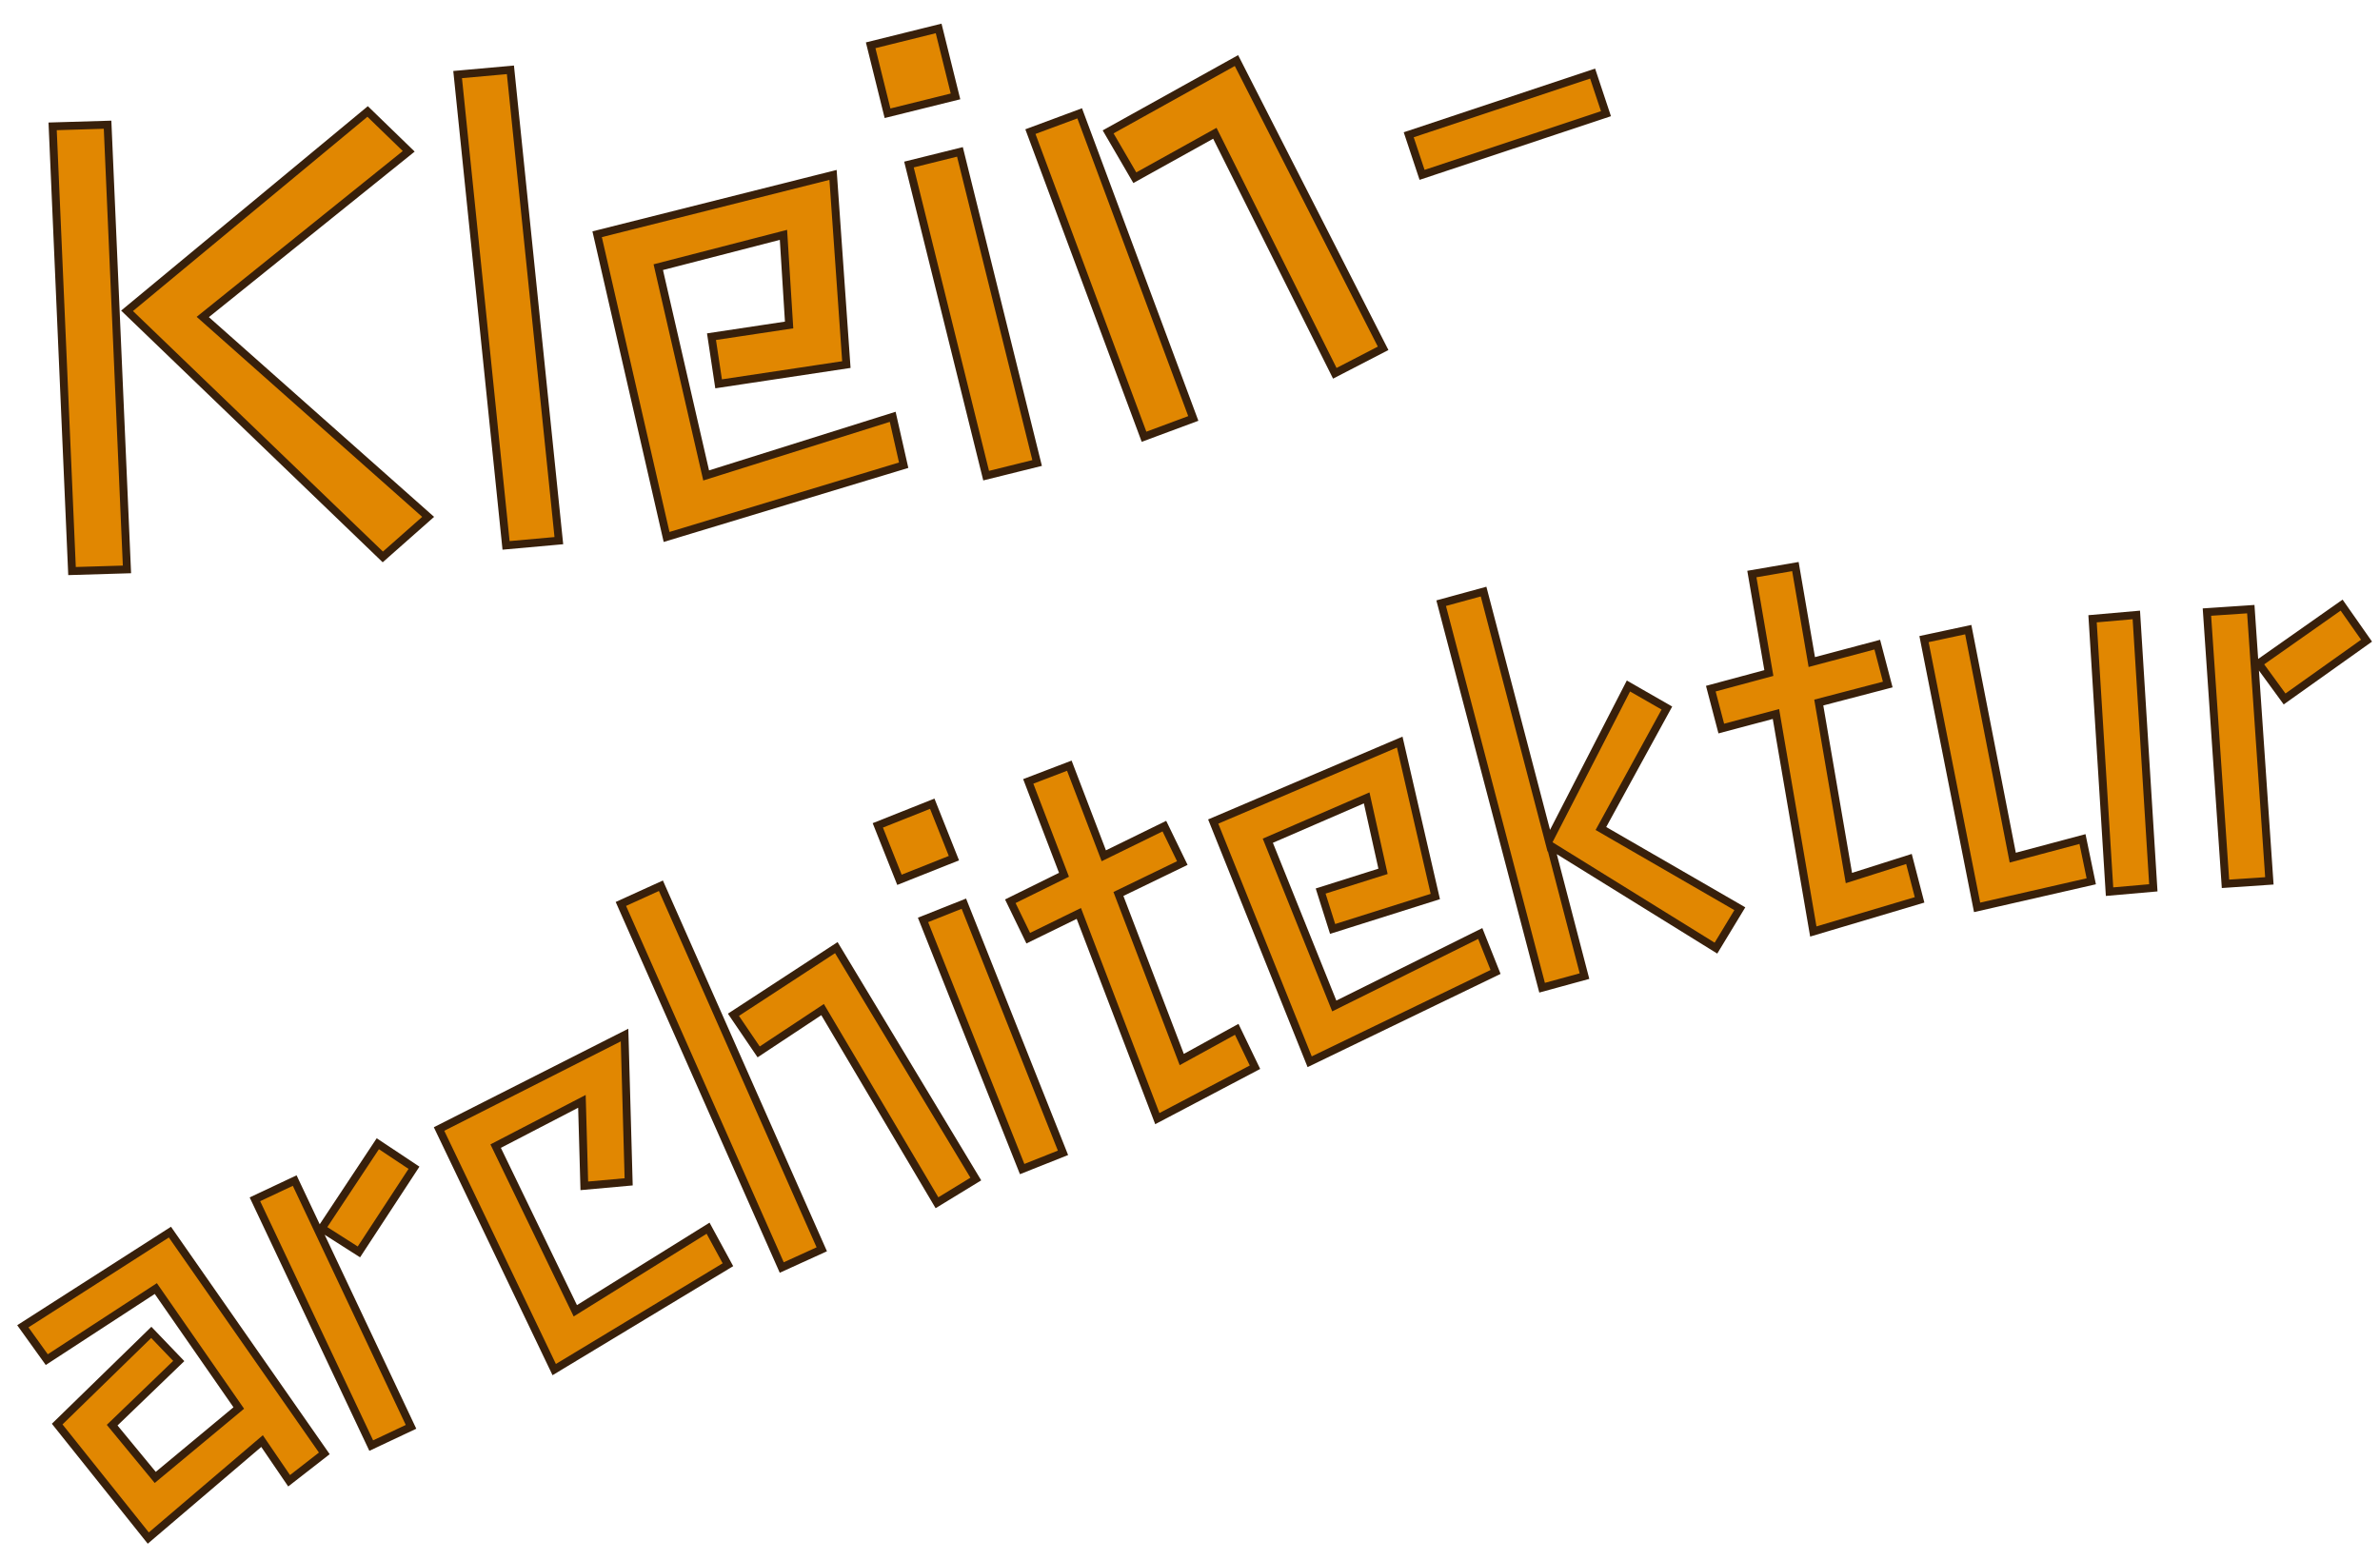 <?xml version="1.0" encoding="UTF-8"?>
<svg xmlns="http://www.w3.org/2000/svg" xmlns:xlink="http://www.w3.org/1999/xlink" width="603.109" height="395.437" viewBox="0 0 603.109 395.437">
  <defs>
    <filter id="Pfad_1650" x="12.449" y="20.744" width="97.87" height="125.097" filterUnits="userSpaceOnUse">
      <feOffset dy="6"></feOffset>
      <feGaussianBlur result="blur"></feGaussianBlur>
      <feFlood flood-color="#38200b"></feFlood>
      <feComposite operator="in" in2="blur"></feComposite>
      <feComposite in="SourceGraphic"></feComposite>
    </filter>
    <filter id="Pfad_1651" x="114.249" y="10.862" width="28.362" height="128.529" filterUnits="userSpaceOnUse">
      <feOffset dy="6"></feOffset>
      <feGaussianBlur result="blur-2"></feGaussianBlur>
      <feFlood flood-color="#38200b"></feFlood>
      <feComposite operator="in" in2="blur-2"></feComposite>
      <feComposite in="SourceGraphic"></feComposite>
    </filter>
    <filter id="Pfad_1652" x="149.21" y="36.079" width="82.356" height="102.205" filterUnits="userSpaceOnUse">
      <feOffset dy="6"></feOffset>
      <feGaussianBlur result="blur-3"></feGaussianBlur>
      <feFlood flood-color="#38200b"></feFlood>
      <feComposite operator="in" in2="blur-3"></feComposite>
      <feComposite in="SourceGraphic"></feComposite>
    </filter>
    <filter id="Pfad_1653" x="219.419" y="0" width="46.832" height="122.289" filterUnits="userSpaceOnUse">
      <feOffset dy="6"></feOffset>
      <feGaussianBlur result="blur-4"></feGaussianBlur>
      <feFlood flood-color="#38200b"></feFlood>
      <feComposite operator="in" in2="blur-4"></feComposite>
      <feComposite in="SourceGraphic"></feComposite>
    </filter>
    <filter id="Pfad_1654" x="259.573" y="4.016" width="93.042" height="109.017" filterUnits="userSpaceOnUse">
      <feOffset dy="6"></feOffset>
      <feGaussianBlur result="blur-5"></feGaussianBlur>
      <feFlood flood-color="#38200b"></feFlood>
      <feComposite operator="in" in2="blur-5"></feComposite>
      <feComposite in="SourceGraphic"></feComposite>
    </filter>
    <filter id="Pfad_1655" x="355.72" y="11.394" width="52.512" height="34.194" filterUnits="userSpaceOnUse">
      <feOffset dy="6"></feOffset>
      <feGaussianBlur result="blur-6"></feGaussianBlur>
      <feFlood flood-color="#38200b"></feFlood>
      <feComposite operator="in" in2="blur-6"></feComposite>
      <feComposite in="SourceGraphic"></feComposite>
    </filter>
    <filter id="Pfad_1641" x="0" y="299.085" width="84.92" height="96.352" filterUnits="userSpaceOnUse">
      <feOffset dy="6"></feOffset>
      <feGaussianBlur result="blur-7"></feGaussianBlur>
      <feFlood flood-color="#38200b"></feFlood>
      <feComposite operator="in" in2="blur-7"></feComposite>
      <feComposite in="SourceGraphic"></feComposite>
    </filter>
    <filter id="Pfad_1642" x="62.853" y="279.697" width="67.594" height="89.02" filterUnits="userSpaceOnUse">
      <feOffset dy="6"></feOffset>
      <feGaussianBlur result="blur-8"></feGaussianBlur>
      <feFlood flood-color="#38200b"></feFlood>
      <feComposite operator="in" in2="blur-8"></feComposite>
      <feComposite in="SourceGraphic"></feComposite>
    </filter>
    <filter id="Pfad_1639" x="108.164" y="254.143" width="80.555" height="95.613" filterUnits="userSpaceOnUse">
      <feOffset dy="6"></feOffset>
      <feGaussianBlur result="blur-9"></feGaussianBlur>
      <feFlood flood-color="#38200b"></feFlood>
      <feComposite operator="in" in2="blur-9"></feComposite>
      <feComposite in="SourceGraphic"></feComposite>
    </filter>
    <filter id="Pfad_1640" x="155.841" y="199.792" width="93.616" height="123.759" filterUnits="userSpaceOnUse">
      <feOffset dy="6"></feOffset>
      <feGaussianBlur result="blur-10"></feGaussianBlur>
      <feFlood flood-color="#38200b"></feFlood>
      <feComposite operator="in" in2="blur-10"></feComposite>
      <feComposite in="SourceGraphic"></feComposite>
    </filter>
    <filter id="Pfad_1643" x="221.136" y="196.418" width="51.314" height="101.859" filterUnits="userSpaceOnUse">
      <feOffset dy="6"></feOffset>
      <feGaussianBlur result="blur-11"></feGaussianBlur>
      <feFlood flood-color="#38200b"></feFlood>
      <feComposite operator="in" in2="blur-11"></feComposite>
      <feComposite in="SourceGraphic"></feComposite>
    </filter>
    <filter id="Pfad_1644" x="245.093" y="180.346" width="76.726" height="110.017" filterUnits="userSpaceOnUse">
      <feOffset dy="6"></feOffset>
      <feGaussianBlur result="blur-12"></feGaussianBlur>
      <feFlood flood-color="#38200b"></feFlood>
      <feComposite operator="in" in2="blur-12"></feComposite>
      <feComposite in="SourceGraphic"></feComposite>
    </filter>
    <filter id="Pfad_1645" x="304.439" y="178.644" width="78.385" height="93.372" filterUnits="userSpaceOnUse">
      <feOffset dy="6"></feOffset>
      <feGaussianBlur result="blur-13"></feGaussianBlur>
      <feFlood flood-color="#38200b"></feFlood>
      <feComposite operator="in" in2="blur-13"></feComposite>
      <feComposite in="SourceGraphic"></feComposite>
    </filter>
    <filter id="Pfad_1646" x="363.876" y="132.315" width="80.651" height="120.588" filterUnits="userSpaceOnUse">
      <feOffset dy="6"></feOffset>
      <feGaussianBlur result="blur-14"></feGaussianBlur>
      <feFlood flood-color="#38200b"></feFlood>
      <feComposite operator="in" in2="blur-14"></feComposite>
      <feComposite in="SourceGraphic"></feComposite>
    </filter>
    <filter id="Pfad_1647" x="428.04" y="133.895" width="61.289" height="106.06" filterUnits="userSpaceOnUse">
      <feOffset dy="6"></feOffset>
      <feGaussianBlur result="blur-15"></feGaussianBlur>
      <feFlood flood-color="#38200b"></feFlood>
      <feComposite operator="in" in2="blur-15"></feComposite>
      <feComposite in="SourceGraphic"></feComposite>
    </filter>
    <filter id="Pfad_1648" x="486.241" y="148.159" width="63.168" height="83.712" filterUnits="userSpaceOnUse">
      <feOffset dy="6"></feOffset>
      <feGaussianBlur result="blur-16"></feGaussianBlur>
      <feFlood flood-color="#38200b"></feFlood>
      <feComposite operator="in" in2="blur-16"></feComposite>
      <feComposite in="SourceGraphic"></feComposite>
    </filter>
    <filter id="Pfad_1649" x="558.153" y="145.754" width="44.956" height="79.415" filterUnits="userSpaceOnUse">
      <feOffset dy="6"></feOffset>
      <feGaussianBlur result="blur-17"></feGaussianBlur>
      <feFlood flood-color="#38200b"></feFlood>
      <feComposite operator="in" in2="blur-17"></feComposite>
      <feComposite in="SourceGraphic"></feComposite>
    </filter>
  </defs>
  <g id="headline_01-1" transform="translate(-4309.852 -5405.844)">
    <g id="headline_kleinarchitektur" data-name="headline kleinarchitektur" transform="translate(3657.341 5171.482)">
      <g transform="matrix(1, 0, 0, 1, 652.51, 234.36)" filter="url(#Pfad_1650)">
        <path id="Pfad_1650-2" data-name="Pfad 1650" d="M30.447-61.965l62.424-48.654,10.1,10.4-53.4,40.392L105.111-7.5,93.33,2.3ZM13.005-109.242H26.928L28.458,3.519H14.535Z" transform="matrix(1, -0.03, 0.03, 1, 3.61, 135.66)" fill="#e18701" stroke="#38200b" stroke-width="2"></path>
      </g>
      <g transform="matrix(1, 0, 0, 1, 652.51, 234.36)" filter="url(#Pfad_1651)">
        <path id="Pfad_1651-2" data-name="Pfad 1651" d="M12.312-116.28H25.688L27.208,3.192H13.832Z" transform="matrix(1, -0.09, 0.09, 1, 114.12, 130.29)" fill="#e18701" stroke="#38200b" stroke-width="2"></path>
      </g>
      <g transform="matrix(1, 0, 0, 1, 652.51, 234.36)" filter="url(#Pfad_1652)">
        <path id="Pfad_1652-2" data-name="Pfad 1652" d="M9.639-74.358l61.353-5.967L67.167-32.283H34.425V-44.37h19.89l1.989-22.8L23.715-63.8,27.846-9.792l48.96-7.65L77.724-4.9,15.606,4.131Z" transform="translate(152.87 128.34) rotate(-8.57)" fill="#e18701" stroke="#38200b" stroke-width="2"></path>
      </g>
      <g transform="matrix(1, 0, 0, 1, 652.51, 234.36)" filter="url(#Pfad_1653)">
        <path id="Pfad_1653-2" data-name="Pfad 1653" d="M10.863-109.7H28.611v17.748H10.863ZM13.005-78.03H26.316V3.213H13.005Z" transform="translate(236.5 114.57) rotate(-13.93)" fill="#e18701" stroke="#38200b" stroke-width="2"></path>
      </g>
      <g transform="matrix(1, 0, 0, 1, 652.51, 234.36)" filter="url(#Pfad_1654)">
        <path id="Pfad_1654-2" data-name="Pfad 1654" d="M55.386-63.648l-22.8,4.284L29.835-72.522,66.4-79.407,78.642,1.53,65.025,3.672ZM11.169-78.8l13.311-.459L27.387,3.213l-13.311.459Z" transform="translate(275.39 105.66) rotate(-18.4)" fill="#e18701" stroke="#38200b" stroke-width="2"></path>
      </g>
      <g transform="matrix(1, 0, 0, 1, 652.51, 234.36)" filter="url(#Pfad_1655)">
        <path id="Pfad_1655-2" data-name="Pfad 1655" d="M7.65-43.3H56.763v10.71H7.65Z" transform="translate(363.39 71.66) rotate(-18.4)" fill="#e18701" stroke="#38200b" stroke-width="2"></path>
      </g>
    </g>
    <g transform="matrix(1, 0, 0, 1, 4309.85, 5405.84)" filter="url(#Pfad_1641)">
      <path id="Pfad_1641-2" data-name="Pfad 1641" d="M50.176-8.832,14.208,3.072,3.712-32.384,34.56-44.928l3.712,9.344-21.76,8.7L21.632-10.5l26.24-8.32L39.808-54.784,7.424-48.512,4.992-58.624l43.52-8.064L63.616,0,52.736,3.072Z" transform="translate(23.26 386.35) rotate(-22.14)" fill="#e18701" stroke="#38200b" stroke-width="2"></path>
    </g>
    <g transform="matrix(1, 0, 0, 1, 4309.85, 5405.84)" filter="url(#Pfad_1642)">
      <path id="Pfad_1642-2" data-name="Pfad 1642" d="M22.144-52.48l21.5-14.08,6.016,9.216L28.416-43.264ZM9.472-65.92,20.608-66.3,23.04,2.688,11.9,3.072Z" transform="translate(81.93 362.28) rotate(-23.26)" fill="#e18701" stroke="#38200b" stroke-width="2"></path>
    </g>
    <g transform="matrix(1, 0, 0, 1, 4309.85, 5405.84)" filter="url(#Pfad_1639)">
      <path id="Pfad_1639-2" data-name="Pfad 1639" d="M9.088-63.872,61.7-67.456,48.128-32.768,37.376-36.224l7.808-19.968-24.576,1.92,2.3,46.336L62.08-14.08,63.1-3.584,12.16,3.712Z" transform="matrix(0.92, -0.39, 0.39, 0.92, 127.81, 342.47)" fill="#e18701" stroke="#38200b" stroke-width="2"></path>
    </g>
    <g transform="matrix(1, 0, 0, 1, 4309.85, 5405.84)" filter="url(#Pfad_1640)">
      <path id="Pfad_1640-2" data-name="Pfad 1640" d="M9.088-98.048l11.136-.384L22.656,2.3,11.52,2.688ZM46.08-53.76,27.008-50.048,24.7-61.184,55.3-66.944,65.536.768,54.144,2.56Z" transform="translate(186.43 317.19) rotate(-22.48)" fill="#e18701" stroke="#38200b" stroke-width="2"></path>
    </g>
    <g transform="matrix(1, 0, 0, 1, 4309.85, 5405.84)" filter="url(#Pfad_1643)">
      <path id="Pfad_1643-2" data-name="Pfad 1643" d="M9.088-91.776H23.936v14.848H9.088Zm1.792,26.5H22.016V2.688H10.88Z" transform="translate(247.92 291.84) rotate(-21.69)" fill="#e18701" stroke="#38200b" stroke-width="2"></path>
    </g>
    <g transform="matrix(1, 0, 0, 1, 4309.85, 5405.84)" filter="url(#Pfad_1644)">
      <path id="Pfad_1644-2" data-name="Pfad 1644" d="M16.9-52.352,2.688-51.072l-.9-10.368,15.1-1.408V-88.192H28.032v24.448L45.056-65.28l.9,10.368-17.92,1.536V-8.448l15.744-2.176L44.672,0,16.9,3.328Z" transform="translate(276.3 280.46) rotate(-20.93)" fill="#e18701" stroke="#38200b" stroke-width="2"></path>
    </g>
    <g transform="matrix(1, 0, 0, 1, 4309.85, 5405.84)" filter="url(#Pfad_1645)">
      <path id="Pfad_1645-2" data-name="Pfad 1645" d="M8.064-62.208,59.392-67.2l-3.2,40.192H28.8V-37.12H45.44L47.1-56.192,19.84-53.376,23.3-8.192l40.96-6.4.768,10.5L13.056,3.456Z" transform="matrix(0.95, -0.3, 0.3, 0.95, 318.44, 263.75)" fill="#e18701" stroke="#38200b" stroke-width="2"></path>
    </g>
    <g transform="matrix(1, 0, 0, 1, 4309.85, 5405.84)" filter="url(#Pfad_1646)">
      <path id="Pfad_1646-2" data-name="Pfad 1646" d="M22.912,2.3l-11.136.384L9.344-98.048l11.136-.384,1.536,65.28L50.688-66.688l8.192,7.68-23.3,25.856,29.568,27.9L56.96,3.072,22.144-31.872Z" transform="translate(378.7 244.45) rotate(-13.32)" fill="#e18701" stroke="#38200b" stroke-width="2"></path>
    </g>
    <g transform="matrix(1, 0, 0, 1, 4309.85, 5405.84)" filter="url(#Pfad_1647)">
      <path id="Pfad_1647-2" data-name="Pfad 1647" d="M16.9-52.352,2.688-51.072l-.9-10.368,15.1-1.408V-88.192H28.032v24.448L45.056-65.28l.9,10.368-17.92,1.536V-8.448l15.744-2.176L44.672,0,16.9,3.328Z" transform="matrix(0.99, -0.17, 0.17, 0.99, 442.21, 229.68)" fill="#e18701" stroke="#38200b" stroke-width="2"></path>
    </g>
    <g transform="matrix(1, 0, 0, 1, 4309.85, 5405.84)" filter="url(#Pfad_1648)">
      <path id="Pfad_1648-2" data-name="Pfad 1648" d="M7.168-65.28,18.56-66.56l5.5,58.624L42.112-10.88,43.264,0,13.824,3.712Zm43.008-.9,11.136.128L58.752,3.2,47.616,3.072Z" transform="translate(486.89 221.66) rotate(-5.68)" fill="#e18701" stroke="#38200b" stroke-width="2"></path>
    </g>
    <g transform="matrix(1, 0, 0, 1, 4309.85, 5405.84)" filter="url(#Pfad_1649)">
      <path id="Pfad_1649-2" data-name="Pfad 1649" d="M22.144-52.48l21.5-14.08,6.016,9.216L28.416-43.264ZM9.472-65.92,20.608-66.3,23.04,2.688,11.9,3.072Z" transform="translate(551.96 215.34) rotate(-1.89)" fill="#e18701" stroke="#38200b" stroke-width="2"></path>
    </g>
  </g>
</svg>
